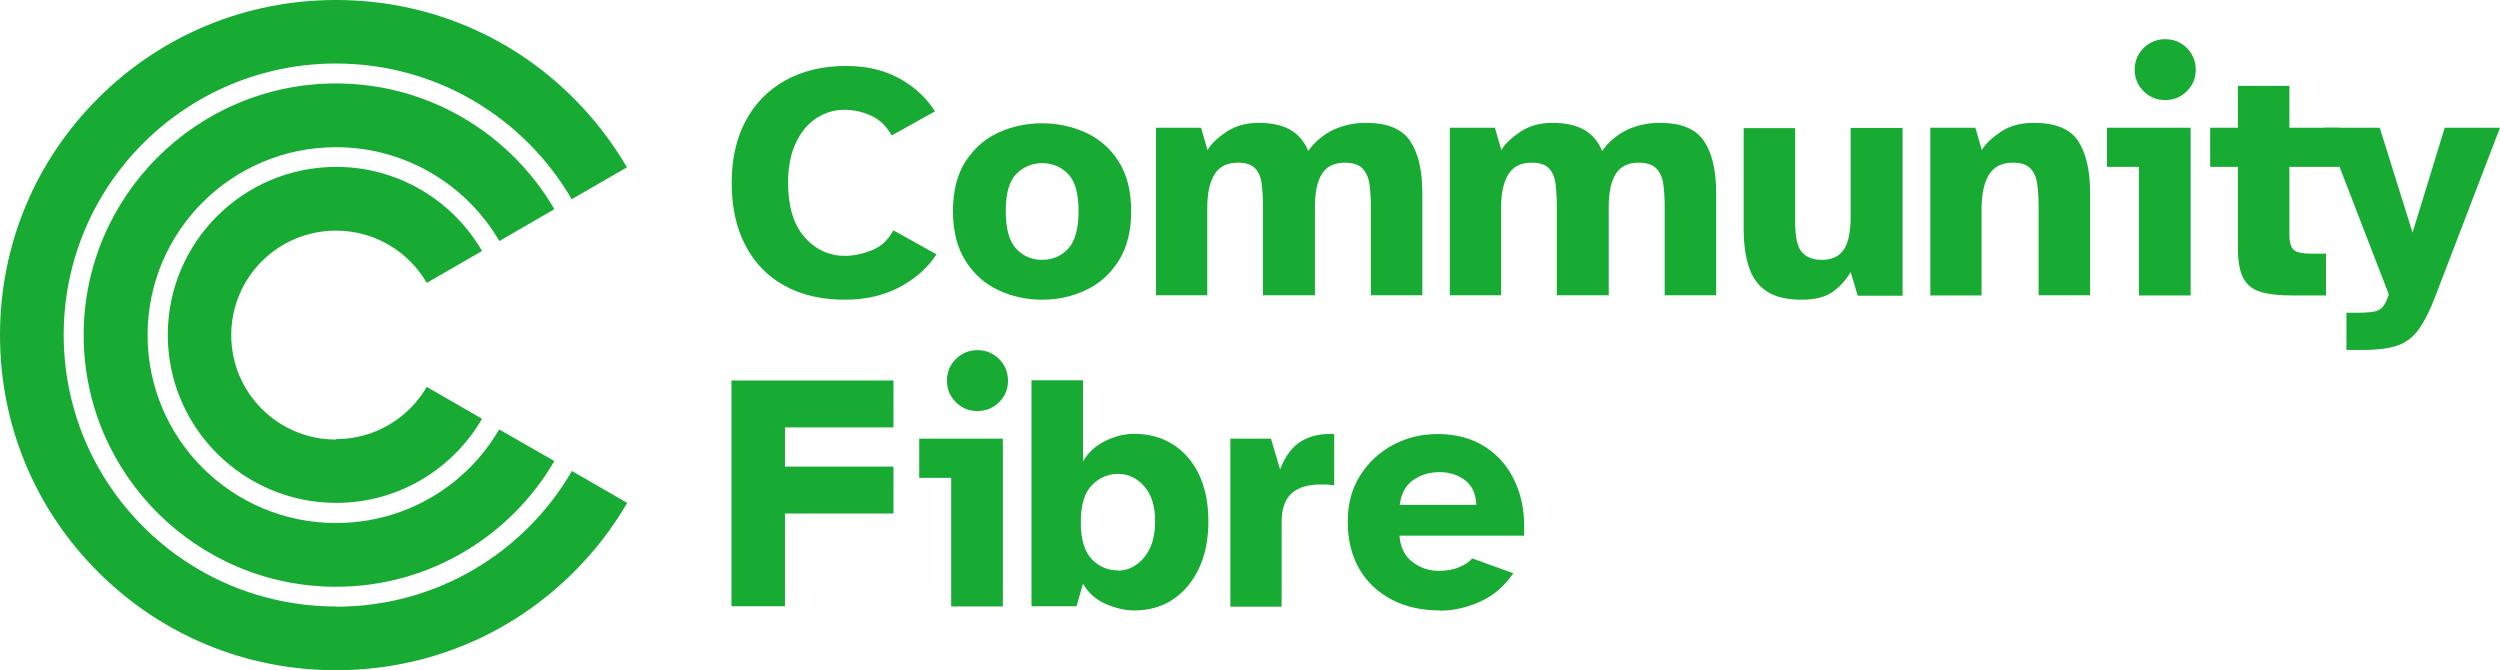 <?xml version="1.0" encoding="UTF-8"?>
<svg xmlns="http://www.w3.org/2000/svg" width="235" height="63" viewBox="0 0 235 63" fill="none">
  <g clip-path="url(#clip0_1273_4207)">
    <path d="M97.964 28.171C96.503 28.171 95.126 27.88 93.854 27.276C92.581 26.694 91.538 25.758 90.767 24.53C89.974 23.282 89.578 21.721 89.578 19.849C89.578 17.976 89.974 16.374 90.767 15.167C91.559 13.94 92.581 13.045 93.854 12.463C95.126 11.88 96.503 11.589 97.964 11.589C99.424 11.589 100.759 11.88 102.052 12.463C103.325 13.045 104.368 13.94 105.14 15.167C105.933 16.395 106.329 17.956 106.329 19.849C106.329 21.742 105.933 23.302 105.14 24.53C104.347 25.778 103.325 26.694 102.052 27.276C100.78 27.88 99.424 28.171 97.964 28.171ZM97.964 24.426C98.944 24.426 99.758 24.072 100.404 23.386C101.051 22.678 101.385 21.513 101.385 19.849C101.385 18.184 101.051 16.998 100.383 16.333C99.716 15.667 98.902 15.334 97.984 15.334C97.067 15.334 96.211 15.667 95.544 16.333C94.876 16.998 94.542 18.163 94.542 19.849C94.542 21.534 94.876 22.678 95.523 23.386C96.19 24.093 97.004 24.426 97.984 24.426H97.964Z" fill="#17AB33"></path>
    <path d="M108.665 27.776V12.005H112.9L113.505 14.106C113.86 13.503 114.465 12.941 115.299 12.38C116.134 11.838 117.135 11.547 118.303 11.547C119.555 11.547 120.556 11.776 121.307 12.213C122.058 12.65 122.622 13.316 122.976 14.19C123.602 13.316 124.373 12.671 125.312 12.213C126.251 11.776 127.273 11.547 128.379 11.547C130.403 11.547 131.779 12.109 132.551 13.253C133.323 14.398 133.699 16.02 133.699 18.163V27.755H128.859V19.37C128.859 18.621 128.817 17.955 128.734 17.331C128.65 16.707 128.442 16.229 128.087 15.854C127.753 15.479 127.19 15.292 126.397 15.292C125.416 15.292 124.707 15.646 124.269 16.333C123.832 17.019 123.602 18.059 123.602 19.433V27.755H118.72V19.37C118.72 18.621 118.678 17.955 118.616 17.331C118.532 16.707 118.344 16.229 118.011 15.854C117.677 15.479 117.135 15.292 116.363 15.292C115.362 15.292 114.632 15.646 114.173 16.374C113.714 17.102 113.484 18.143 113.484 19.516V27.755H108.644L108.665 27.776Z" fill="#17AB33"></path>
    <path d="M136.286 27.776V12.005H140.52L141.125 14.106C141.48 13.503 142.085 12.941 142.92 12.38C143.754 11.838 144.755 11.547 145.923 11.547C147.175 11.547 148.176 11.776 148.927 12.213C149.679 12.65 150.242 13.316 150.597 14.19C151.221 13.316 151.993 12.671 152.932 12.213C153.871 11.776 154.894 11.547 155.999 11.547C158.022 11.547 159.399 12.109 160.171 13.253C160.943 14.398 161.319 16.02 161.319 18.163V27.755H156.479V19.37C156.479 18.621 156.438 17.955 156.354 17.331C156.271 16.707 156.062 16.229 155.707 15.854C155.373 15.479 154.81 15.292 154.017 15.292C153.037 15.292 152.327 15.646 151.889 16.333C151.451 17.019 151.221 18.059 151.221 19.433V27.755H146.34V19.37C146.34 18.621 146.298 17.955 146.236 17.331C146.152 16.707 145.965 16.229 145.631 15.854C145.297 15.479 144.755 15.292 143.984 15.292C142.982 15.292 142.252 15.646 141.793 16.374C141.334 17.102 141.104 18.143 141.104 19.516V27.755H136.265L136.286 27.776Z" fill="#17AB33"></path>
    <path d="M169.392 28.171C167.994 28.171 166.888 27.921 166.096 27.401C165.303 26.881 164.739 26.132 164.407 25.134C164.073 24.135 163.906 22.928 163.906 21.513V12.047H168.745V20.848C168.745 22.283 168.954 23.24 169.392 23.719C169.83 24.197 170.435 24.426 171.228 24.426C172.187 24.426 172.875 24.114 173.314 23.469C173.752 22.824 173.96 21.784 173.96 20.327V12.026H178.842V27.797H174.628L173.96 25.57C173.501 26.361 172.917 26.985 172.229 27.464C171.54 27.942 170.581 28.171 169.371 28.171H169.392Z" fill="#17AB33"></path>
    <path d="M181.45 27.776V12.005H185.684L186.289 14.106C186.644 13.503 187.249 12.941 188.083 12.38C188.918 11.838 189.94 11.547 191.151 11.547C193.194 11.547 194.592 12.109 195.343 13.253C196.094 14.398 196.47 16.02 196.47 18.163V27.755H191.629V19.37C191.629 18.621 191.588 17.955 191.504 17.331C191.421 16.707 191.213 16.229 190.879 15.854C190.545 15.479 189.982 15.292 189.21 15.292C188.188 15.292 187.437 15.667 186.978 16.395C186.519 17.123 186.268 18.205 186.268 19.662V27.776H181.429H181.45Z" fill="#17AB33"></path>
    <path d="M201.059 27.776V15.688H198.056V12.005H205.919V27.776H201.038H201.059ZM203.521 9.404C202.728 9.404 202.06 9.134 201.497 8.572C200.934 8.01 200.663 7.344 200.663 6.554C200.663 5.763 200.934 5.077 201.497 4.515C202.06 3.974 202.728 3.683 203.521 3.683C204.314 3.683 205.001 3.953 205.565 4.515C206.107 5.056 206.399 5.742 206.399 6.554C206.399 7.365 206.128 8.01 205.565 8.572C205.001 9.134 204.335 9.404 203.521 9.404Z" fill="#17AB33"></path>
    <path d="M215.599 27.776C214.306 27.776 213.262 27.672 212.511 27.443C211.76 27.214 211.198 26.777 210.864 26.132C210.53 25.487 210.363 24.551 210.363 23.323V15.688H207.755V12.005H210.363V8.073H215.203V12.005H219.917V15.688H215.203V22.054C215.203 22.803 215.349 23.282 215.641 23.511C215.933 23.739 216.455 23.843 217.248 23.843H218.644V27.776H215.578H215.599Z" fill="#17AB33"></path>
    <path d="M220.564 32.894V29.399H221.524C222.254 29.399 222.796 29.357 223.151 29.295C223.506 29.232 223.798 29.087 223.986 28.837C224.194 28.587 224.382 28.213 224.549 27.672L218.498 12.005H223.694L226.781 21.867L229.806 12.005H235L228.95 27.776C228.45 29.107 227.928 30.148 227.406 30.897C226.885 31.646 226.217 32.166 225.424 32.457C224.612 32.748 223.527 32.894 222.15 32.894H220.585H220.564Z" fill="#17AB33"></path>
    <path d="M83.966 21.659C83.486 22.574 82.798 23.198 81.942 23.531C81.087 23.864 80.252 24.052 79.439 24.052C77.937 24.052 76.665 23.469 75.621 22.283C74.599 21.118 74.078 19.412 74.078 17.186C74.078 15.75 74.307 14.502 74.787 13.482C75.246 12.463 75.893 11.672 76.706 11.131C77.52 10.59 78.417 10.32 79.376 10.32C80.252 10.32 81.087 10.507 81.901 10.881C82.714 11.256 83.34 11.88 83.82 12.733L87.888 10.465C87.116 9.259 86.094 8.281 84.821 7.532C83.319 6.637 81.567 6.2 79.543 6.2C77.353 6.2 75.454 6.658 73.827 7.553C72.221 8.447 70.969 9.716 70.093 11.36C69.217 13.004 68.779 14.939 68.779 17.186C68.779 19.433 69.196 21.388 70.052 23.032C70.907 24.676 72.117 25.966 73.723 26.84C75.308 27.734 77.228 28.171 79.439 28.171C81.463 28.171 83.257 27.734 84.8 26.86C86.135 26.111 87.22 25.134 88.034 23.906L83.987 21.659H83.966Z" fill="#17AB33"></path>
    <path d="M68.758 57.008V35.765H83.987V40.176H73.786V43.859H83.987V48.27H73.786V56.987H68.758V57.008Z" fill="#17AB33"></path>
    <path d="M89.411 57.008V44.92H86.406V41.237H94.271V57.008H89.39H89.411ZM91.872 38.636C91.079 38.636 90.412 38.366 89.849 37.804C89.285 37.242 89.014 36.577 89.014 35.786C89.014 34.995 89.285 34.309 89.849 33.747C90.412 33.206 91.079 32.915 91.872 32.915C92.665 32.915 93.353 33.185 93.916 33.747C94.459 34.288 94.751 34.975 94.751 35.786C94.751 36.597 94.48 37.242 93.916 37.804C93.353 38.366 92.686 38.636 91.872 38.636Z" fill="#17AB33"></path>
    <path d="M106.621 57.382C105.766 57.382 104.889 57.174 103.951 56.779C103.033 56.384 102.303 55.739 101.802 54.865L101.197 56.987H96.962V35.744H101.802V43.38C102.303 42.506 103.033 41.861 103.951 41.424C104.869 40.987 105.766 40.779 106.621 40.779C107.977 40.779 109.187 41.112 110.23 41.757C111.272 42.423 112.107 43.359 112.691 44.566C113.275 45.794 113.588 47.25 113.588 48.977C113.588 50.704 113.296 52.181 112.691 53.45C112.086 54.719 111.272 55.676 110.23 56.363C109.187 57.05 107.977 57.382 106.621 57.382ZM105.098 53.637C106.037 53.637 106.85 53.221 107.539 52.41C108.227 51.598 108.582 50.454 108.582 48.998C108.582 47.541 108.227 46.459 107.539 45.69C106.85 44.92 106.037 44.545 105.098 44.545C104.159 44.545 103.325 44.899 102.636 45.606C101.948 46.314 101.593 47.479 101.593 49.081C101.593 50.683 101.948 51.869 102.636 52.576C103.325 53.284 104.159 53.617 105.098 53.617V53.637Z" fill="#17AB33"></path>
    <path d="M115.654 57.008V41.237H119.471L120.327 44.129C120.806 42.86 121.495 41.965 122.33 41.466C123.185 40.967 124.207 40.738 125.416 40.8V45.627C125.166 45.586 124.937 45.565 124.749 45.544C124.561 45.544 124.352 45.544 124.103 45.544C122.935 45.544 122.037 45.814 121.412 46.376C120.786 46.938 120.473 47.833 120.473 49.081V57.029H115.633L115.654 57.008Z" fill="#17AB33"></path>
    <path d="M135.368 57.382C133.657 57.382 132.155 57.05 130.862 56.384C129.568 55.718 128.525 54.761 127.795 53.513C127.065 52.264 126.689 50.766 126.689 49.039C126.689 47.312 127.086 45.918 127.858 44.691C128.63 43.463 129.673 42.506 130.944 41.82C132.238 41.133 133.636 40.8 135.159 40.8C136.912 40.8 138.392 41.216 139.644 42.028C140.896 42.839 141.835 43.963 142.461 45.398C143.107 46.834 143.358 48.477 143.253 50.35H131.549C131.633 51.453 132.05 52.285 132.78 52.826C133.511 53.388 134.324 53.658 135.222 53.658C135.973 53.658 136.599 53.554 137.141 53.325C137.683 53.096 138.1 52.826 138.392 52.493L142.252 53.887C141.417 55.094 140.395 55.988 139.143 56.55C137.891 57.112 136.64 57.403 135.326 57.403L135.368 57.382ZM131.57 47.458H138.767C138.747 46.438 138.392 45.669 137.724 45.149C137.037 44.628 136.244 44.379 135.305 44.379C134.366 44.379 133.573 44.628 132.864 45.107C132.155 45.586 131.716 46.376 131.57 47.458Z" fill="#17AB33"></path>
    <path d="M31.584 41.32C26.139 41.32 21.737 36.93 21.737 31.5C21.737 26.07 26.139 21.68 31.584 21.68C35.234 21.68 38.405 23.656 40.116 26.59L45.31 23.594C42.578 18.871 37.446 15.688 31.605 15.688C22.864 15.688 15.771 22.762 15.771 31.479C15.771 40.197 22.885 47.271 31.605 47.271C37.446 47.271 42.578 44.087 45.31 39.365L40.116 36.369C38.405 39.302 35.234 41.279 31.584 41.279V41.32Z" fill="#17AB33"></path>
    <path d="M31.584 57.008C17.461 57.008 5.987 45.586 5.987 31.479C5.987 17.373 17.461 5.971 31.584 5.971C41.055 5.971 49.316 11.11 53.738 18.725L58.932 15.729C57.556 13.378 55.887 11.194 53.905 9.217C47.96 3.267 40.011 0 31.584 0C23.156 0 15.208 3.267 9.241 9.217C3.275 15.167 0 23.074 0 31.5C0 39.926 3.275 47.833 9.241 53.783C15.208 59.733 23.135 63 31.584 63C40.032 63 47.96 59.733 53.926 53.783C55.908 51.806 57.597 49.622 58.953 47.271L53.759 44.275C49.337 51.91 41.075 57.029 31.605 57.029L31.584 57.008Z" fill="#17AB33"></path>
    <path d="M46.937 40.342C43.871 45.627 38.155 49.164 31.584 49.164C21.8 49.164 13.873 41.258 13.873 31.5C13.873 21.742 21.8 13.836 31.584 13.836C38.134 13.836 43.871 17.394 46.937 22.658L52.111 19.662C48.001 12.608 40.345 7.844 31.584 7.844C18.504 7.844 7.865 18.455 7.865 31.5C7.865 44.545 18.504 55.156 31.584 55.156C40.345 55.156 48.001 50.392 52.111 43.339L46.916 40.363L46.937 40.342Z" fill="#17AB33"></path>
  </g>
  <defs>
    <clipPath id="clip0_1273_4207">
      <rect width="235" height="63" fill="white"></rect>
    </clipPath>
  </defs>
</svg>
